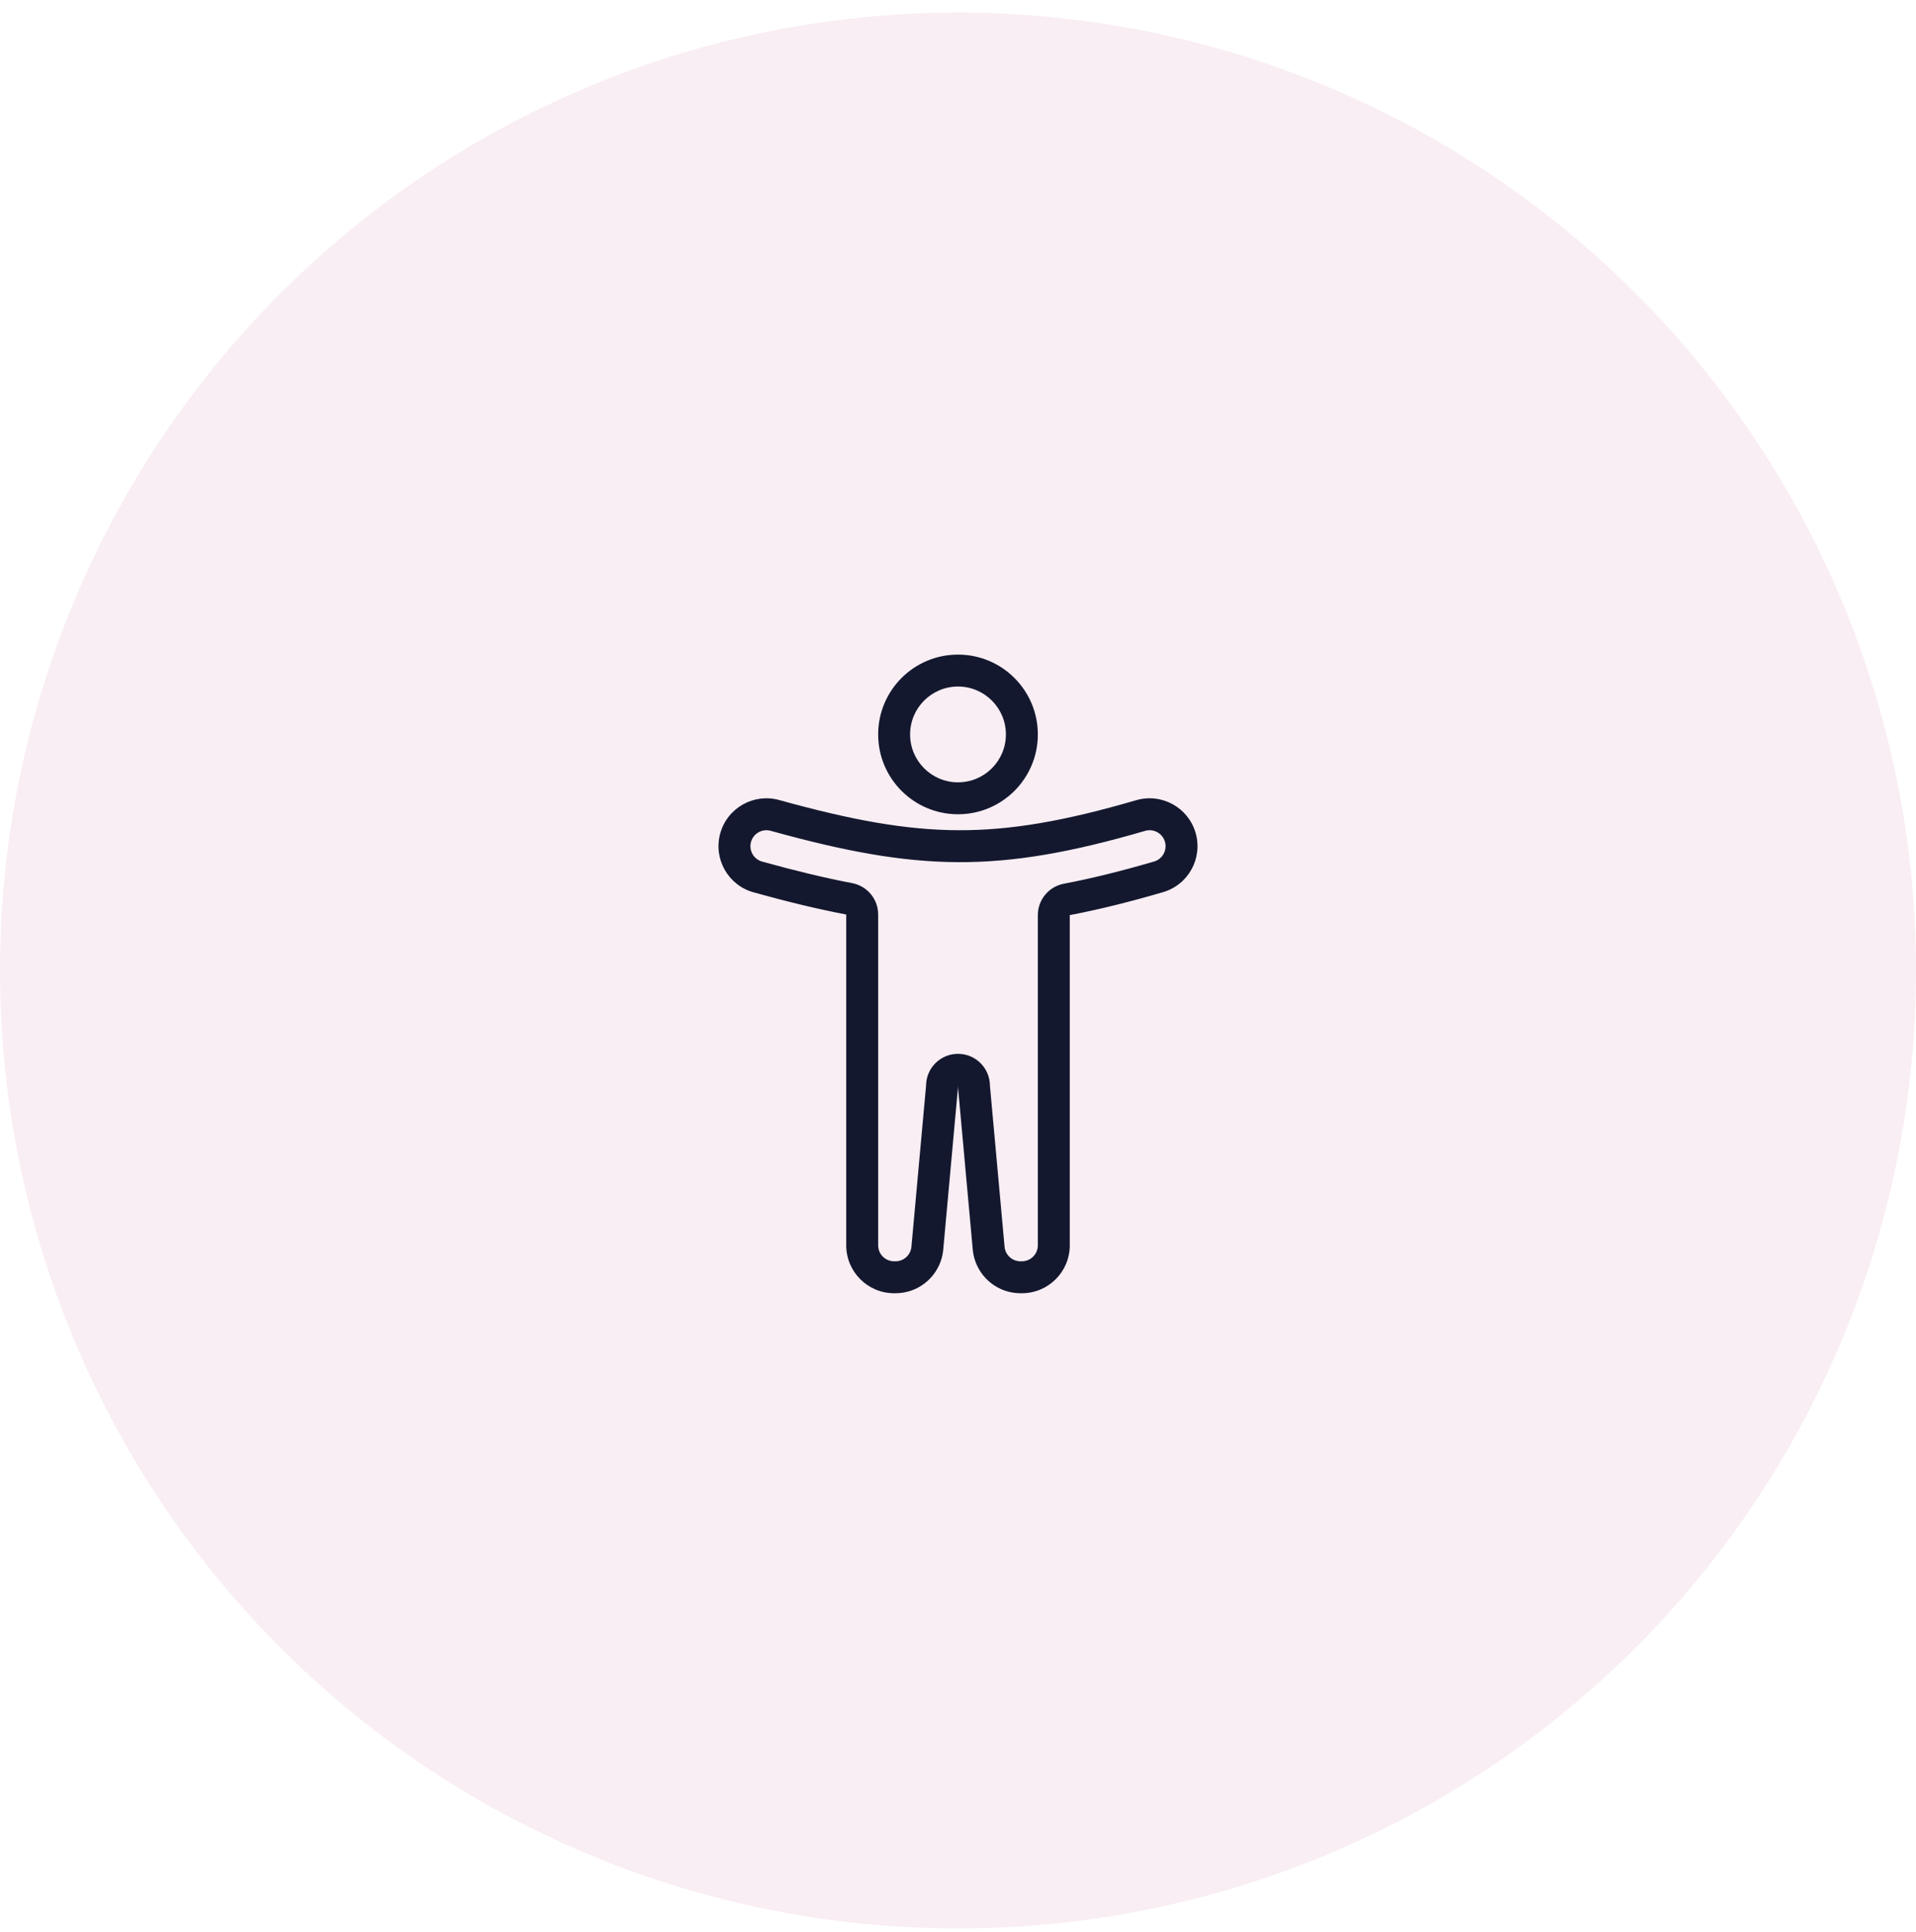 <svg width="120" height="121" viewBox="0 0 120 121" fill="none" xmlns="http://www.w3.org/2000/svg">
<circle opacity="0.3" cx="60" cy="60.788" r="60" fill="#EAC4D5"/>
<path fill-rule="evenodd" clip-rule="evenodd" d="M60 49C61.657 49 63 47.657 63 46C63 44.343 61.657 43 60 43C58.343 43 57 44.343 57 46C57 47.657 58.343 49 60 49ZM60 51C62.761 51 65 48.761 65 46C65 43.239 62.761 41 60 41C57.239 41 55 43.239 55 46C55 48.761 57.239 51 60 51Z" fill="#13182F"/>
<path fill-rule="evenodd" clip-rule="evenodd" d="M53.374 55.314C54.317 55.494 55 56.319 55 57.279V78C55 78.552 55.448 79 56 79H56.087C56.604 79 57.036 78.606 57.083 78.091L58 68C58.003 66.897 58.898 66.005 60 66.005C61.102 66.005 61.997 66.897 62 68L62.917 78.091C62.964 78.606 63.396 79 63.913 79H64C64.552 79 65 78.552 65 78V57.317C65 56.356 65.683 55.532 66.626 55.352C68.382 55.018 70.239 54.555 72.28 53.96C72.81 53.806 73.115 53.251 72.96 52.72C72.806 52.19 72.251 51.886 71.72 52.04C67.086 53.391 63.531 54.016 60.004 54C56.474 53.984 52.915 53.326 48.267 52.036C47.735 51.889 47.184 52.2 47.036 52.733C46.889 53.265 47.2 53.816 47.733 53.964C49.766 54.528 51.619 54.98 53.374 55.314ZM58.978 78.802C58.624 80.08 57.455 81 56.087 81H56C54.343 81 53 79.657 53 78V57.279C51.174 56.932 49.265 56.465 47.198 55.891C45.601 55.448 44.666 53.794 45.109 52.198C45.552 50.601 47.206 49.666 48.802 50.109C53.371 51.377 56.737 51.985 60.013 52C63.279 52.014 66.631 51.44 71.161 50.12C72.751 49.656 74.417 50.57 74.88 52.161C75.344 53.751 74.43 55.417 72.839 55.88C70.755 56.488 68.835 56.968 67 57.317V78C67 79.657 65.657 81 64 81H63.913C62.545 81 61.376 80.08 61.022 78.802C60.99 78.685 60.964 78.565 60.946 78.442C60.938 78.386 60.931 78.329 60.925 78.272L60.008 68.181C60.003 68.122 60 68.064 60 68.005C60 68.064 59.997 68.122 59.992 68.181L59.075 78.272C59.069 78.329 59.062 78.386 59.054 78.442C59.036 78.565 59.01 78.685 58.978 78.802Z" fill="#13182F"/>
</svg>
